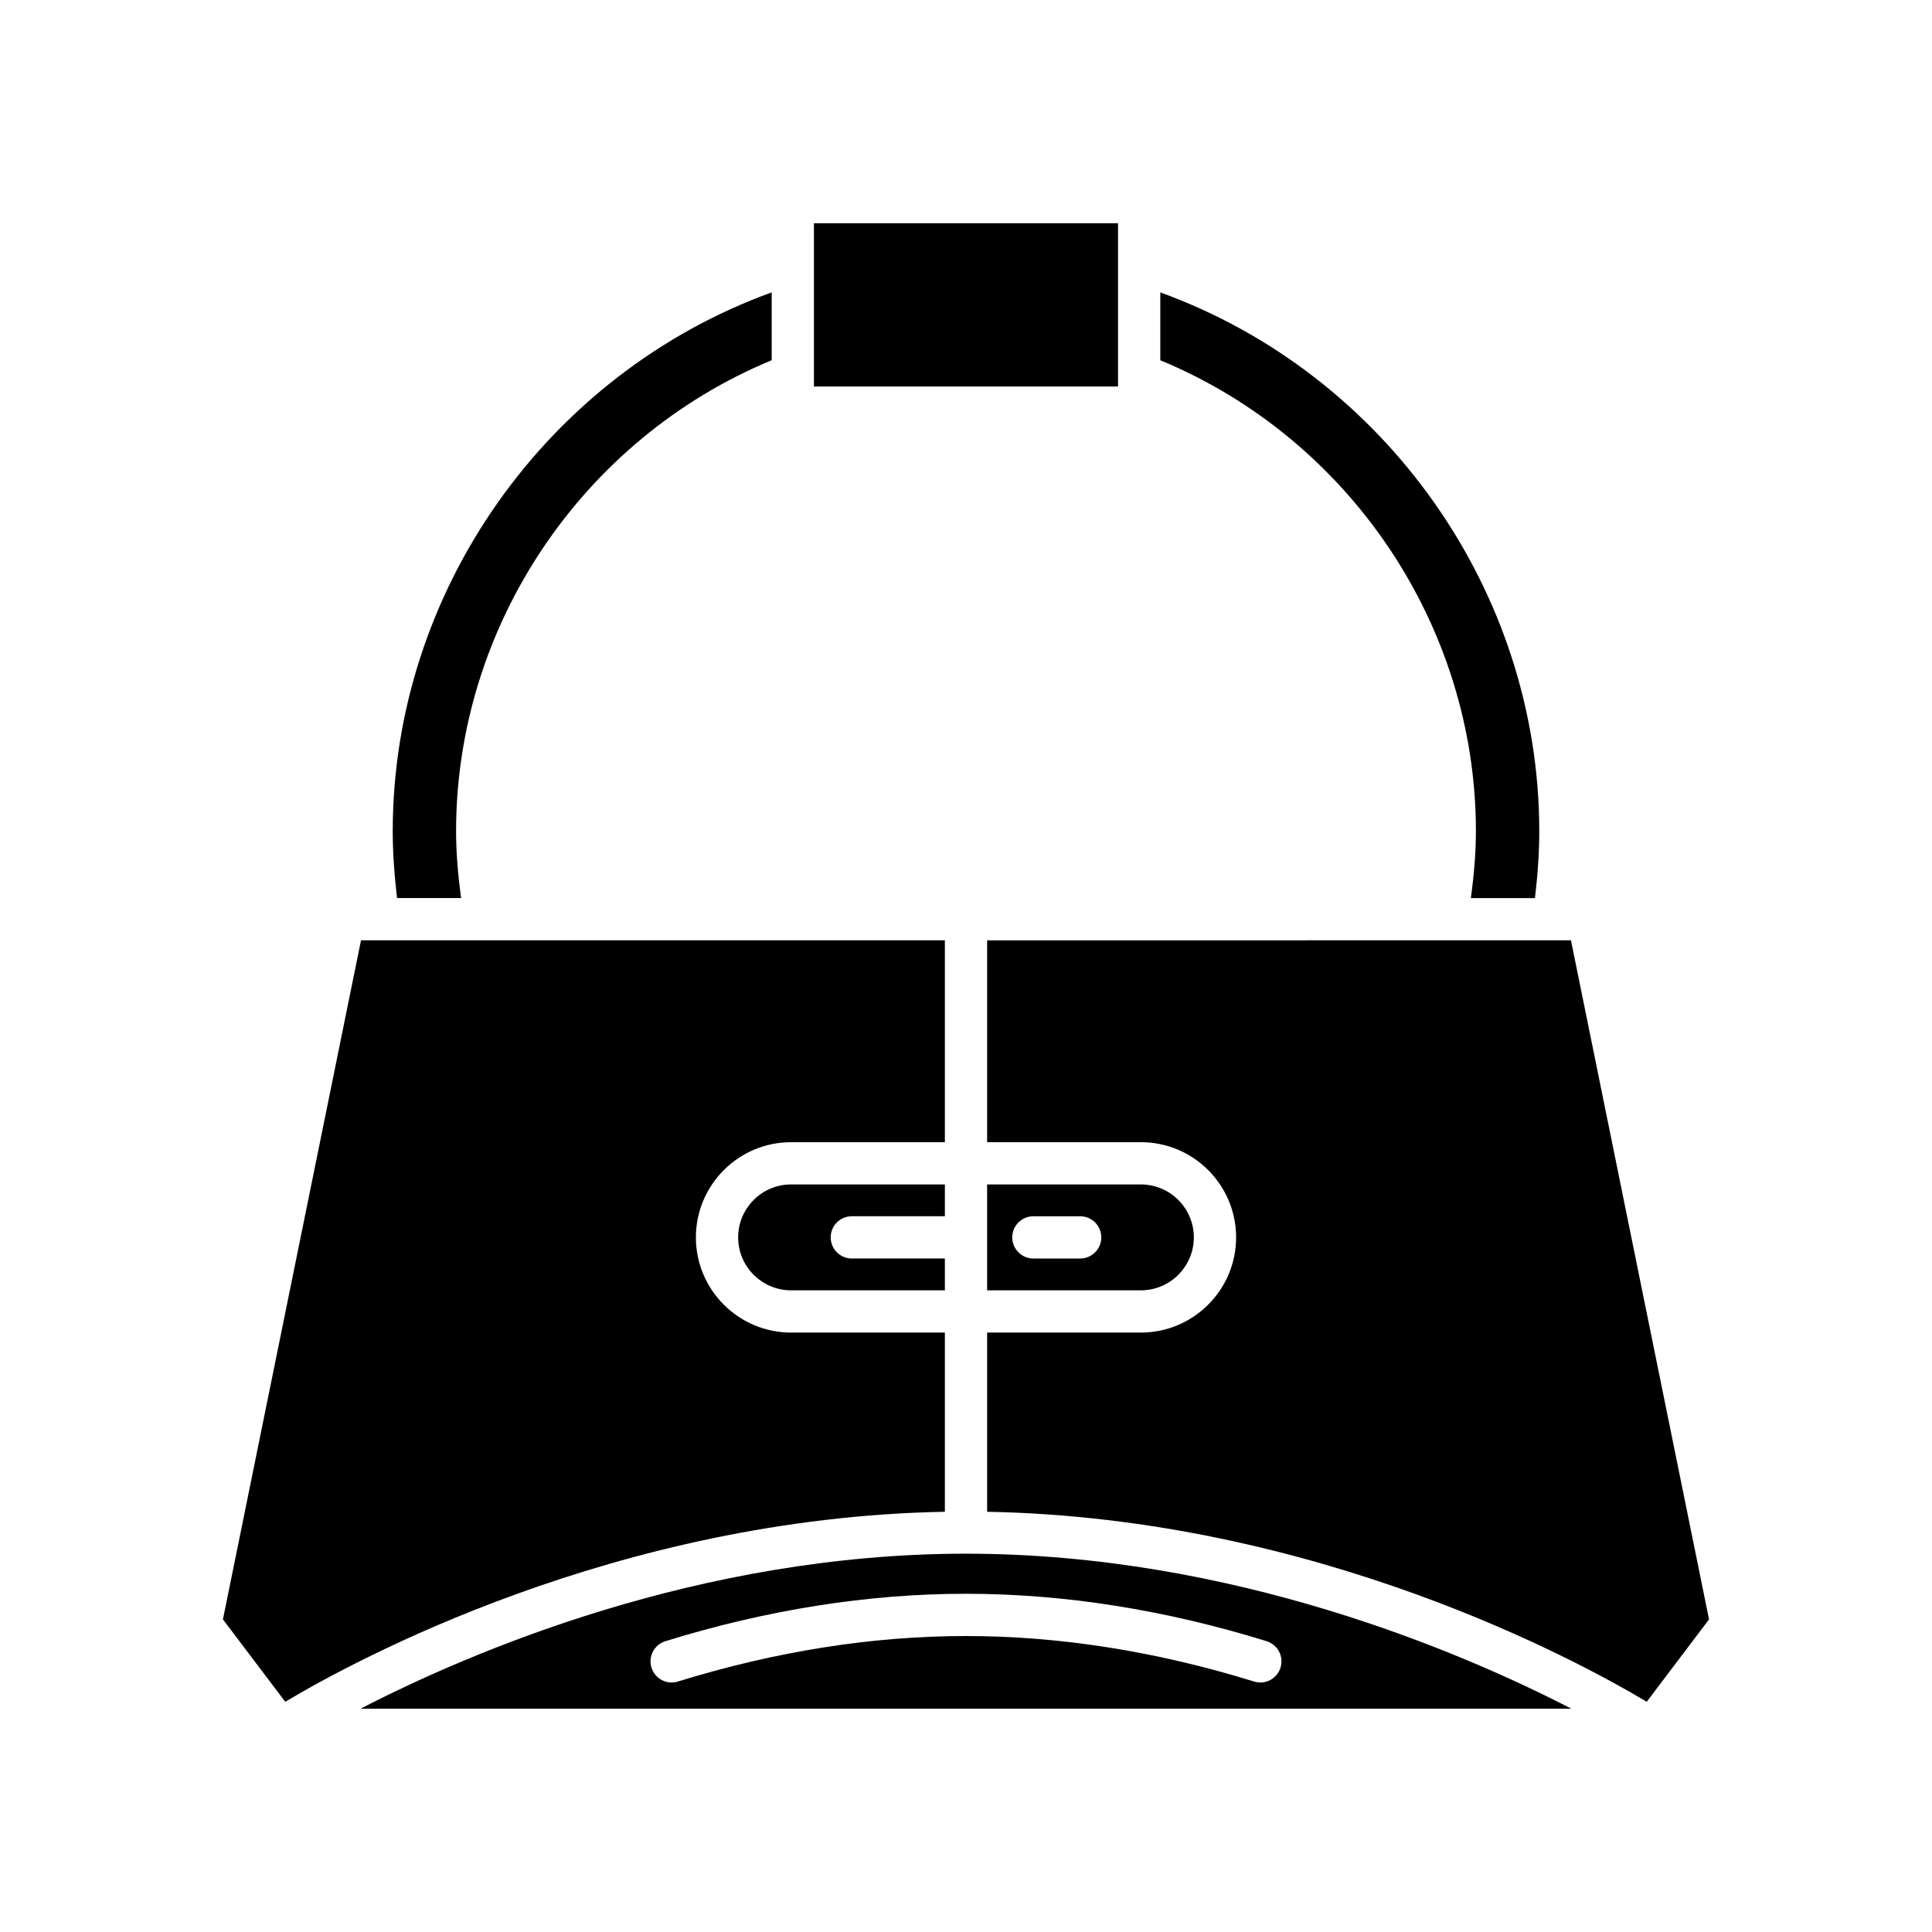 <?xml version="1.0" encoding="UTF-8"?>
<!-- Uploaded to: ICON Repo, www.iconrepo.com, Generator: ICON Repo Mixer Tools -->
<svg fill="#000000" width="800px" height="800px" version="1.1" viewBox="144 144 512 512" xmlns="http://www.w3.org/2000/svg">
 <g>
  <path d="m369.74 466.32h24.66v-8.434h-40.754c-7.734 0-14.031 6.297-14.031 14.031s6.293 14.031 14.031 14.031h40.754v-8.434h-24.66c-3.09 0-5.598-2.508-5.598-5.598 0-3.09 2.504-5.598 5.598-5.598z"/>
  <path d="m405.6 446.69h40.754c13.91 0 25.227 11.316 25.227 25.227 0 13.91-11.316 25.227-25.227 25.227h-40.754v47.492c87.156 1.59 156.81 39.598 174.8 50.352l16.512-21.836-36.59-179.96-154.72 0.004z"/>
  <path d="m535.13 364.3c0 5.844-0.535 11.77-1.324 17.699h16.977c0.691-5.894 1.141-11.82 1.141-17.699 0-63.676-40.961-121.26-100.43-142.81v17.98c50.16 20.773 83.641 70.398 83.641 124.83z"/>
  <path d="m359.7 203.16h80.59v43.273h-80.59z"/>
  <path d="m266.19 381.99c-0.789-5.926-1.324-11.855-1.324-17.699 0-54.438 33.48-104.05 83.641-124.83v-17.98c-59.473 21.555-100.43 79.141-100.43 142.81 0 5.871 0.449 11.797 1.141 17.699z"/>
  <path d="m394.4 544.64v-47.492h-40.754c-13.91 0-25.227-11.316-25.227-25.227 0-13.91 11.316-25.227 25.227-25.227h40.754v-53.504l-154.73 0.004-36.59 179.96 16.512 21.836c17.992-10.754 87.648-48.766 174.8-50.355z"/>
  <path d="m460.38 471.92c0-7.734-6.293-14.031-14.031-14.031h-40.754v28.059h40.754c7.734 0.004 14.031-6.293 14.031-14.027zm-30.125 5.598h-12.402c-3.09 0-5.598-2.508-5.598-5.598 0-3.09 2.508-5.598 5.598-5.598h12.402c3.09 0 5.598 2.508 5.598 5.598 0 3.09-2.508 5.598-5.598 5.598z"/>
  <path d="m560.44 596.83c-29.07-14.996-89.797-41.086-160.44-41.086-70.742 0-131.43 26.09-160.46 41.086zm-240.1-17.902c26.926-8.336 53.727-12.562 79.66-12.562 25.93 0 52.73 4.227 79.66 12.562 2.953 0.914 4.606 4.047 3.691 7.004-0.742 2.398-2.953 3.945-5.344 3.945-0.551 0-1.105-0.082-1.66-0.254-25.852-8-51.539-12.059-76.348-12.059s-50.496 4.059-76.348 12.059c-2.953 0.926-6.09-0.738-7.004-3.691-0.918-2.953 0.738-6.09 3.691-7.004z"/>
 </g>
</svg>